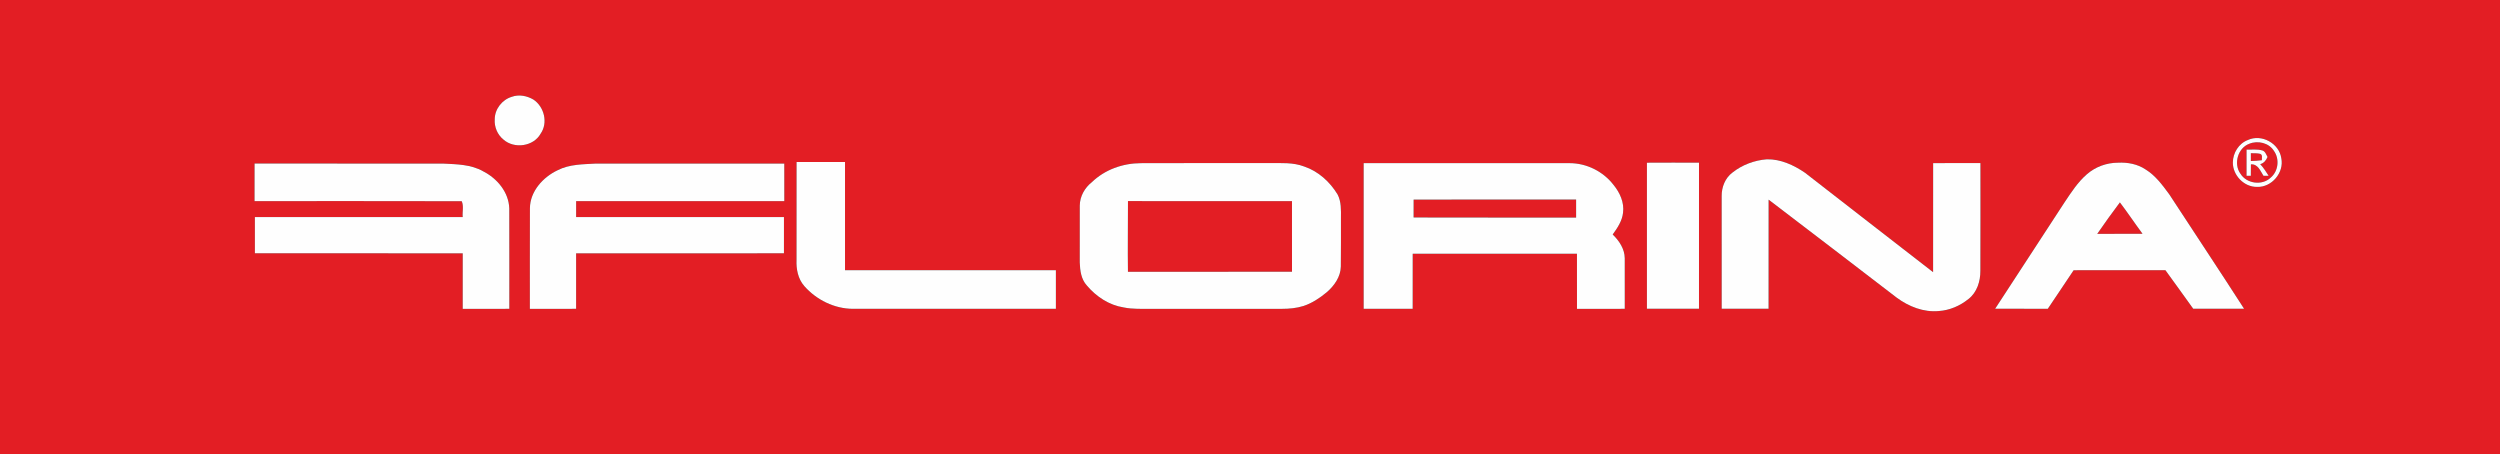 <?xml version="1.0" encoding="UTF-8" ?>
<!DOCTYPE svg PUBLIC "-//W3C//DTD SVG 1.1//EN" "http://www.w3.org/Graphics/SVG/1.1/DTD/svg11.dtd">
<svg width="1800pt" height="327pt" viewBox="0 0 1800 327" version="1.1" xmlns="http://www.w3.org/2000/svg">
<rect x="0" y="0" width="1800" height="327" fill="#333333" stroke="none"/>
<g id="#e31e24ff">
<path fill="#e31e24" opacity="1.00" d=" M 0.00 0.00 L 1800.00 0.00 L 1800.00 327.00 L 0.00 327.00 L 0.00 0.00 M 368.48 69.70 C 361.49 71.78 356.20 78.58 356.21 85.92 C 355.82 91.43 358.17 96.99 362.47 100.48 C 370.27 107.38 384.16 105.49 389.28 96.21 C 394.71 88.42 391.85 76.98 384.21 71.78 C 379.55 68.99 373.69 67.79 368.48 69.70 M 1618.56 100.77 C 1611.96 103.20 1607.68 110.07 1607.65 117.00 C 1607.58 126.23 1615.71 134.71 1625.05 134.57 C 1635.60 134.99 1644.70 124.30 1642.54 113.94 C 1641.05 103.25 1628.39 96.27 1618.56 100.77 M 1247.30 124.29 C 1242.14 128.12 1239.54 134.75 1239.60 141.05 C 1239.64 168.14 1239.60 195.22 1239.62 222.31 C 1250.87 222.31 1262.12 222.31 1273.37 222.31 C 1273.40 196.12 1273.33 169.93 1273.40 143.75 C 1304.24 167.14 1334.87 190.82 1365.63 214.32 C 1374.28 220.72 1385.08 225.00 1395.98 223.94 C 1403.75 223.42 1411.25 220.19 1417.28 215.29 C 1423.42 210.60 1425.93 202.50 1425.87 195.02 C 1425.89 169.14 1425.99 143.27 1425.91 117.41 C 1414.55 117.44 1403.20 117.35 1391.86 117.46 C 1391.85 143.63 1391.90 169.79 1391.83 195.96 C 1360.99 172.19 1330.36 148.17 1299.56 124.35 C 1291.49 118.86 1282.02 114.47 1272.08 114.70 C 1263.14 115.40 1254.32 118.68 1247.30 124.29 M 573.53 116.63 C 573.50 140.10 573.55 163.58 573.50 187.05 C 573.19 193.73 574.55 200.79 579.07 205.95 C 587.80 215.90 600.72 222.28 614.05 222.36 C 662.78 222.37 711.51 222.37 760.24 222.36 C 760.24 213.09 760.24 203.82 760.24 194.55 C 709.63 194.51 659.02 194.54 608.41 194.53 C 608.41 168.57 608.42 142.60 608.41 116.63 C 596.78 116.63 585.15 116.63 573.53 116.63 M 821.36 117.48 C 808.45 117.53 795.50 122.11 786.15 131.14 C 781.00 135.21 777.51 141.34 777.44 147.99 C 777.37 161.68 777.41 175.37 777.42 189.05 C 777.63 194.80 778.43 201.09 782.48 205.51 C 789.23 213.53 798.59 219.76 809.09 221.36 C 815.64 222.71 822.35 222.32 828.99 222.37 C 860.34 222.37 891.69 222.36 923.05 222.37 C 928.27 222.37 933.56 221.87 938.57 220.29 C 944.78 218.22 950.32 214.53 955.32 210.36 C 960.70 205.70 965.25 199.31 965.40 191.92 C 965.60 180.27 965.41 168.61 965.48 156.96 C 965.53 151.26 965.78 145.22 963.06 140.01 C 957.56 130.92 949.15 123.27 938.96 119.86 C 931.01 116.83 922.38 117.46 914.05 117.42 C 883.16 117.46 852.26 117.33 821.36 117.48 M 981.84 117.46 C 981.84 152.42 981.83 187.38 981.84 222.34 C 993.60 222.38 1005.37 222.39 1017.13 222.34 C 1017.15 209.13 1017.11 195.92 1017.15 182.71 C 1056.57 182.72 1095.99 182.71 1135.41 182.71 C 1135.43 195.93 1135.40 209.15 1135.43 222.37 C 1146.89 222.36 1158.36 222.37 1169.83 222.36 C 1169.82 210.22 1169.87 198.08 1169.82 185.94 C 1169.77 179.24 1165.80 173.33 1161.15 168.83 C 1164.54 164.15 1167.95 159.08 1168.59 153.18 C 1169.57 145.87 1166.34 138.71 1161.78 133.17 C 1154.31 123.42 1142.31 117.44 1130.00 117.46 C 1080.62 117.39 1031.22 117.39 981.84 117.46 M 1185.78 117.15 C 1185.79 152.20 1185.77 187.25 1185.78 222.30 C 1198.28 222.32 1210.77 222.31 1223.27 222.30 C 1223.28 187.25 1223.26 152.19 1223.28 117.13 C 1210.78 117.11 1198.28 117.05 1185.78 117.15 M 183.29 117.76 C 183.24 126.77 183.28 135.79 183.27 144.80 C 232.99 144.85 282.71 144.70 332.43 144.87 C 334.05 148.30 332.78 152.54 333.15 156.28 C 283.27 156.33 233.39 156.28 183.51 156.31 C 183.52 164.99 183.51 173.68 183.52 182.37 C 233.40 182.40 283.28 182.31 333.17 182.41 C 333.16 195.73 333.16 209.05 333.16 222.37 C 344.34 222.36 355.53 222.38 366.71 222.36 C 366.67 198.25 366.76 174.14 366.67 150.03 C 366.32 138.33 357.86 128.35 347.75 123.28 C 339.03 118.32 328.74 118.28 319.01 117.78 C 273.77 117.74 228.53 117.78 183.29 117.76 M 401.61 122.51 C 391.00 127.49 381.62 137.73 381.54 150.01 C 381.45 174.13 381.52 198.25 381.50 222.37 C 392.60 222.37 403.70 222.37 414.80 222.36 C 414.81 209.05 414.81 195.73 414.80 182.41 C 464.68 182.33 514.56 182.40 564.44 182.37 C 564.45 173.69 564.44 165.00 564.45 156.31 C 514.57 156.28 464.69 156.33 414.81 156.29 C 414.80 152.46 414.80 148.63 414.82 144.81 C 464.78 144.79 514.74 144.81 564.70 144.80 C 564.68 135.79 564.71 126.78 564.68 117.77 C 519.45 117.78 474.22 117.74 428.99 117.78 C 419.76 118.32 410.06 118.21 401.61 122.51 M 1502.53 125.49 C 1496.00 131.15 1491.30 138.48 1486.53 145.59 C 1469.89 171.18 1453.13 196.70 1436.50 222.29 C 1449.13 222.34 1461.77 222.27 1474.41 222.33 C 1480.72 213.15 1486.74 203.77 1493.02 194.57 C 1515.05 194.51 1537.08 194.55 1559.10 194.55 C 1565.72 203.83 1572.55 212.97 1579.11 222.29 C 1591.32 222.32 1603.52 222.32 1615.73 222.29 C 1598.00 194.72 1579.82 167.43 1561.91 139.98 C 1557.00 133.32 1551.98 126.39 1544.81 122.00 C 1539.02 118.10 1531.87 116.78 1524.99 117.14 C 1516.82 117.14 1508.68 120.09 1502.53 125.49 Z" />
<path fill="#e31e24" opacity="1.00" d=" M 1619.41 103.55 C 1625.55 100.95 1633.65 102.83 1637.25 108.67 C 1641.41 114.51 1640.42 123.32 1634.86 127.93 C 1628.66 133.83 1617.50 132.27 1613.06 124.99 C 1608.04 117.95 1611.24 106.58 1619.41 103.55 M 1617.52 107.71 C 1617.50 113.99 1617.51 120.28 1617.51 126.57 C 1618.29 126.57 1619.83 126.58 1620.60 126.58 C 1620.60 123.83 1620.59 121.09 1620.65 118.35 C 1625.69 117.94 1627.47 123.12 1629.70 126.58 C 1630.92 126.57 1632.15 126.56 1633.41 126.55 C 1631.57 123.64 1629.71 120.73 1627.36 118.20 C 1629.97 117.51 1631.62 115.43 1632.63 113.02 C 1631.63 111.30 1630.99 108.89 1628.84 108.31 C 1625.16 107.26 1621.28 107.83 1617.52 107.71 Z" />
<path fill="#e31e24" opacity="1.00" d=" M 1620.61 110.31 C 1622.80 110.40 1625.04 110.21 1627.22 110.73 C 1629.29 111.40 1628.43 113.72 1628.55 115.35 C 1625.91 115.72 1623.25 115.86 1620.62 115.93 C 1620.59 114.06 1620.59 112.18 1620.61 110.31 Z" />
<path fill="#e31e24" opacity="1.00" d=" M 1017.81 143.69 C 1056.80 143.66 1095.80 143.68 1134.80 143.68 C 1134.80 148.00 1134.80 152.32 1134.80 156.65 C 1095.80 156.61 1056.79 156.72 1017.79 156.59 C 1017.80 152.29 1017.80 147.99 1017.81 143.69 Z" />
<path fill="#e31e24" opacity="1.00" d=" M 812.14 144.79 C 851.50 144.82 890.87 144.78 930.23 144.81 C 930.26 161.76 930.23 178.71 930.24 195.66 C 890.87 195.72 851.50 195.66 812.12 195.69 C 811.89 178.72 812.16 161.76 812.14 144.79 Z" />
<path fill="#e31e24" opacity="1.00" d=" M 1510.00 168.39 C 1515.25 160.70 1520.76 153.19 1526.32 145.72 C 1531.94 153.11 1537.08 160.85 1542.62 168.31 C 1531.74 168.37 1520.87 168.40 1510.00 168.39 Z" />
</g>
<g id="#fefefeff">
<path fill="#fefefe" opacity="1.00" d=" M 368.48 69.70 C 373.69 67.79 379.55 68.99 384.21 71.78 C 391.85 76.98 394.71 88.42 389.28 96.21 C 384.16 105.49 370.27 107.38 362.47 100.48 C 358.17 96.99 355.82 91.43 356.21 85.92 C 356.20 78.58 361.49 71.78 368.48 69.70 Z" />
<path fill="#fefefe" opacity="1.00" d=" M 1618.56 100.77 C 1628.39 96.27 1641.05 103.25 1642.54 113.94 C 1644.70 124.30 1635.60 134.99 1625.05 134.57 C 1615.71 134.71 1607.58 126.23 1607.65 117.00 C 1607.68 110.07 1611.96 103.20 1618.56 100.77 M 1619.41 103.55 C 1611.24 106.58 1608.04 117.95 1613.06 124.99 C 1617.50 132.27 1628.66 133.83 1634.86 127.93 C 1640.42 123.32 1641.41 114.51 1637.25 108.67 C 1633.65 102.83 1625.55 100.95 1619.41 103.55 Z" />
<path fill="#fefefe" opacity="1.00" d=" M 1617.52 107.71 C 1621.28 107.83 1625.16 107.26 1628.84 108.31 C 1630.99 108.89 1631.63 111.30 1632.63 113.02 C 1631.62 115.43 1629.97 117.51 1627.36 118.20 C 1629.71 120.73 1631.57 123.64 1633.41 126.55 C 1632.15 126.56 1630.92 126.57 1629.70 126.58 C 1627.47 123.12 1625.69 117.94 1620.65 118.35 C 1620.59 121.09 1620.60 123.83 1620.60 126.58 C 1619.83 126.58 1618.29 126.57 1617.51 126.57 C 1617.51 120.28 1617.50 113.99 1617.52 107.71 M 1620.61 110.31 C 1620.59 112.18 1620.59 114.06 1620.62 115.93 C 1623.25 115.86 1625.91 115.72 1628.55 115.35 C 1628.43 113.72 1629.29 111.40 1627.22 110.73 C 1625.04 110.21 1622.80 110.40 1620.61 110.31 Z" />
<path fill="#fefefe" opacity="1.00" d=" M 1247.30 124.29 C 1254.32 118.68 1263.14 115.40 1272.08 114.70 C 1282.02 114.47 1291.49 118.86 1299.56 124.35 C 1330.36 148.17 1360.99 172.19 1391.83 195.96 C 1391.90 169.79 1391.85 143.63 1391.86 117.46 C 1403.20 117.35 1414.55 117.44 1425.91 117.41 C 1425.99 143.27 1425.89 169.14 1425.87 195.02 C 1425.93 202.50 1423.42 210.60 1417.28 215.29 C 1411.25 220.19 1403.75 223.42 1395.98 223.94 C 1385.08 225.00 1374.28 220.72 1365.63 214.32 C 1334.87 190.82 1304.24 167.14 1273.40 143.75 C 1273.33 169.93 1273.40 196.12 1273.37 222.31 C 1262.12 222.31 1250.87 222.31 1239.62 222.31 C 1239.60 195.22 1239.64 168.14 1239.60 141.05 C 1239.54 134.75 1242.14 128.12 1247.30 124.29 Z" />
<path fill="#fefefe" opacity="1.00" d=" M 573.53 116.63 C 585.15 116.63 596.78 116.63 608.41 116.63 C 608.42 142.60 608.41 168.57 608.41 194.53 C 659.02 194.54 709.63 194.51 760.24 194.55 C 760.24 203.82 760.24 213.09 760.24 222.36 C 711.51 222.37 662.78 222.37 614.05 222.36 C 600.72 222.28 587.80 215.90 579.07 205.95 C 574.55 200.79 573.19 193.73 573.50 187.05 C 573.55 163.58 573.50 140.10 573.53 116.63 Z" />
<path fill="#fefefe" opacity="1.00" d=" M 821.36 117.48 C 852.26 117.33 883.16 117.46 914.05 117.42 C 922.38 117.46 931.01 116.83 938.96 119.86 C 949.15 123.27 957.56 130.92 963.06 140.01 C 965.78 145.22 965.53 151.26 965.48 156.96 C 965.41 168.61 965.60 180.27 965.40 191.92 C 965.25 199.31 960.70 205.70 955.32 210.36 C 950.32 214.53 944.78 218.22 938.57 220.29 C 933.56 221.87 928.27 222.37 923.05 222.37 C 891.69 222.36 860.34 222.37 828.99 222.37 C 822.35 222.32 815.64 222.71 809.09 221.36 C 798.59 219.76 789.23 213.53 782.48 205.51 C 778.43 201.09 777.63 194.80 777.42 189.05 C 777.41 175.37 777.37 161.68 777.44 147.99 C 777.51 141.34 781.00 135.21 786.15 131.14 C 795.50 122.11 808.45 117.53 821.36 117.48 M 812.14 144.79 C 812.16 161.76 811.89 178.72 812.12 195.69 C 851.50 195.66 890.87 195.72 930.24 195.66 C 930.23 178.71 930.26 161.76 930.23 144.81 C 890.87 144.78 851.50 144.82 812.14 144.79 Z" />
<path fill="#fefefe" opacity="1.00" d=" M 981.84 117.46 C 1031.22 117.39 1080.62 117.39 1130.00 117.46 C 1142.31 117.44 1154.31 123.42 1161.78 133.17 C 1166.34 138.71 1169.57 145.87 1168.59 153.18 C 1167.95 159.08 1164.54 164.15 1161.15 168.83 C 1165.80 173.33 1169.77 179.24 1169.82 185.94 C 1169.87 198.08 1169.82 210.22 1169.83 222.36 C 1158.36 222.37 1146.89 222.36 1135.43 222.37 C 1135.40 209.15 1135.43 195.93 1135.41 182.71 C 1095.99 182.71 1056.57 182.72 1017.15 182.71 C 1017.11 195.92 1017.15 209.13 1017.13 222.34 C 1005.37 222.39 993.60 222.38 981.84 222.34 C 981.83 187.38 981.84 152.42 981.84 117.46 M 1017.81 143.69 C 1017.80 147.99 1017.80 152.29 1017.79 156.59 C 1056.79 156.72 1095.80 156.61 1134.80 156.65 C 1134.80 152.32 1134.80 148.00 1134.80 143.68 C 1095.80 143.68 1056.80 143.66 1017.81 143.69 Z" />
<path fill="#fefefe" opacity="1.00" d=" M 1185.78 117.15 C 1198.28 117.05 1210.78 117.11 1223.28 117.13 C 1223.26 152.19 1223.28 187.25 1223.27 222.30 C 1210.77 222.31 1198.28 222.32 1185.78 222.30 C 1185.77 187.25 1185.79 152.20 1185.78 117.15 Z" />
<path fill="#fefefe" opacity="1.00" d=" M 183.29 117.76 C 228.53 117.78 273.77 117.74 319.01 117.78 C 328.74 118.28 339.03 118.32 347.75 123.28 C 357.86 128.35 366.32 138.33 366.67 150.03 C 366.76 174.14 366.67 198.25 366.71 222.36 C 355.53 222.38 344.34 222.36 333.16 222.37 C 333.16 209.05 333.16 195.73 333.17 182.41 C 283.28 182.31 233.40 182.40 183.52 182.37 C 183.51 173.68 183.52 164.99 183.51 156.31 C 233.39 156.28 283.27 156.33 333.15 156.28 C 332.78 152.54 334.05 148.30 332.43 144.87 C 282.71 144.70 232.99 144.85 183.27 144.80 C 183.28 135.79 183.24 126.77 183.29 117.76 Z" />
<path fill="#fefefe" opacity="1.00" d=" M 401.61 122.51 C 410.06 118.21 419.76 118.32 428.99 117.78 C 474.22 117.74 519.45 117.78 564.68 117.77 C 564.71 126.78 564.68 135.79 564.70 144.80 C 514.74 144.81 464.78 144.79 414.82 144.81 C 414.80 148.63 414.80 152.46 414.81 156.29 C 464.69 156.33 514.57 156.28 564.45 156.31 C 564.44 165.00 564.45 173.69 564.44 182.37 C 514.56 182.40 464.68 182.33 414.80 182.41 C 414.81 195.73 414.81 209.05 414.80 222.36 C 403.70 222.37 392.60 222.37 381.50 222.37 C 381.52 198.25 381.45 174.13 381.54 150.01 C 381.62 137.73 391.00 127.49 401.61 122.51 Z" />
<path fill="#fefefe" opacity="1.00" d=" M 1502.53 125.49 C 1508.68 120.09 1516.82 117.14 1524.99 117.14 C 1531.87 116.78 1539.02 118.10 1544.81 122.00 C 1551.98 126.39 1557.00 133.32 1561.91 139.98 C 1579.82 167.43 1598.00 194.72 1615.73 222.29 C 1603.52 222.32 1591.32 222.32 1579.11 222.29 C 1572.55 212.97 1565.72 203.83 1559.10 194.55 C 1537.08 194.55 1515.05 194.51 1493.02 194.57 C 1486.74 203.77 1480.72 213.15 1474.41 222.33 C 1461.77 222.27 1449.13 222.34 1436.50 222.29 C 1453.13 196.70 1469.89 171.18 1486.53 145.59 C 1491.30 138.48 1496.00 131.15 1502.53 125.49 M 1510.00 168.39 C 1520.87 168.40 1531.74 168.37 1542.62 168.31 C 1537.08 160.85 1531.94 153.11 1526.32 145.72 C 1520.76 153.19 1515.25 160.70 1510.00 168.39 Z" />
</g>
</svg>
